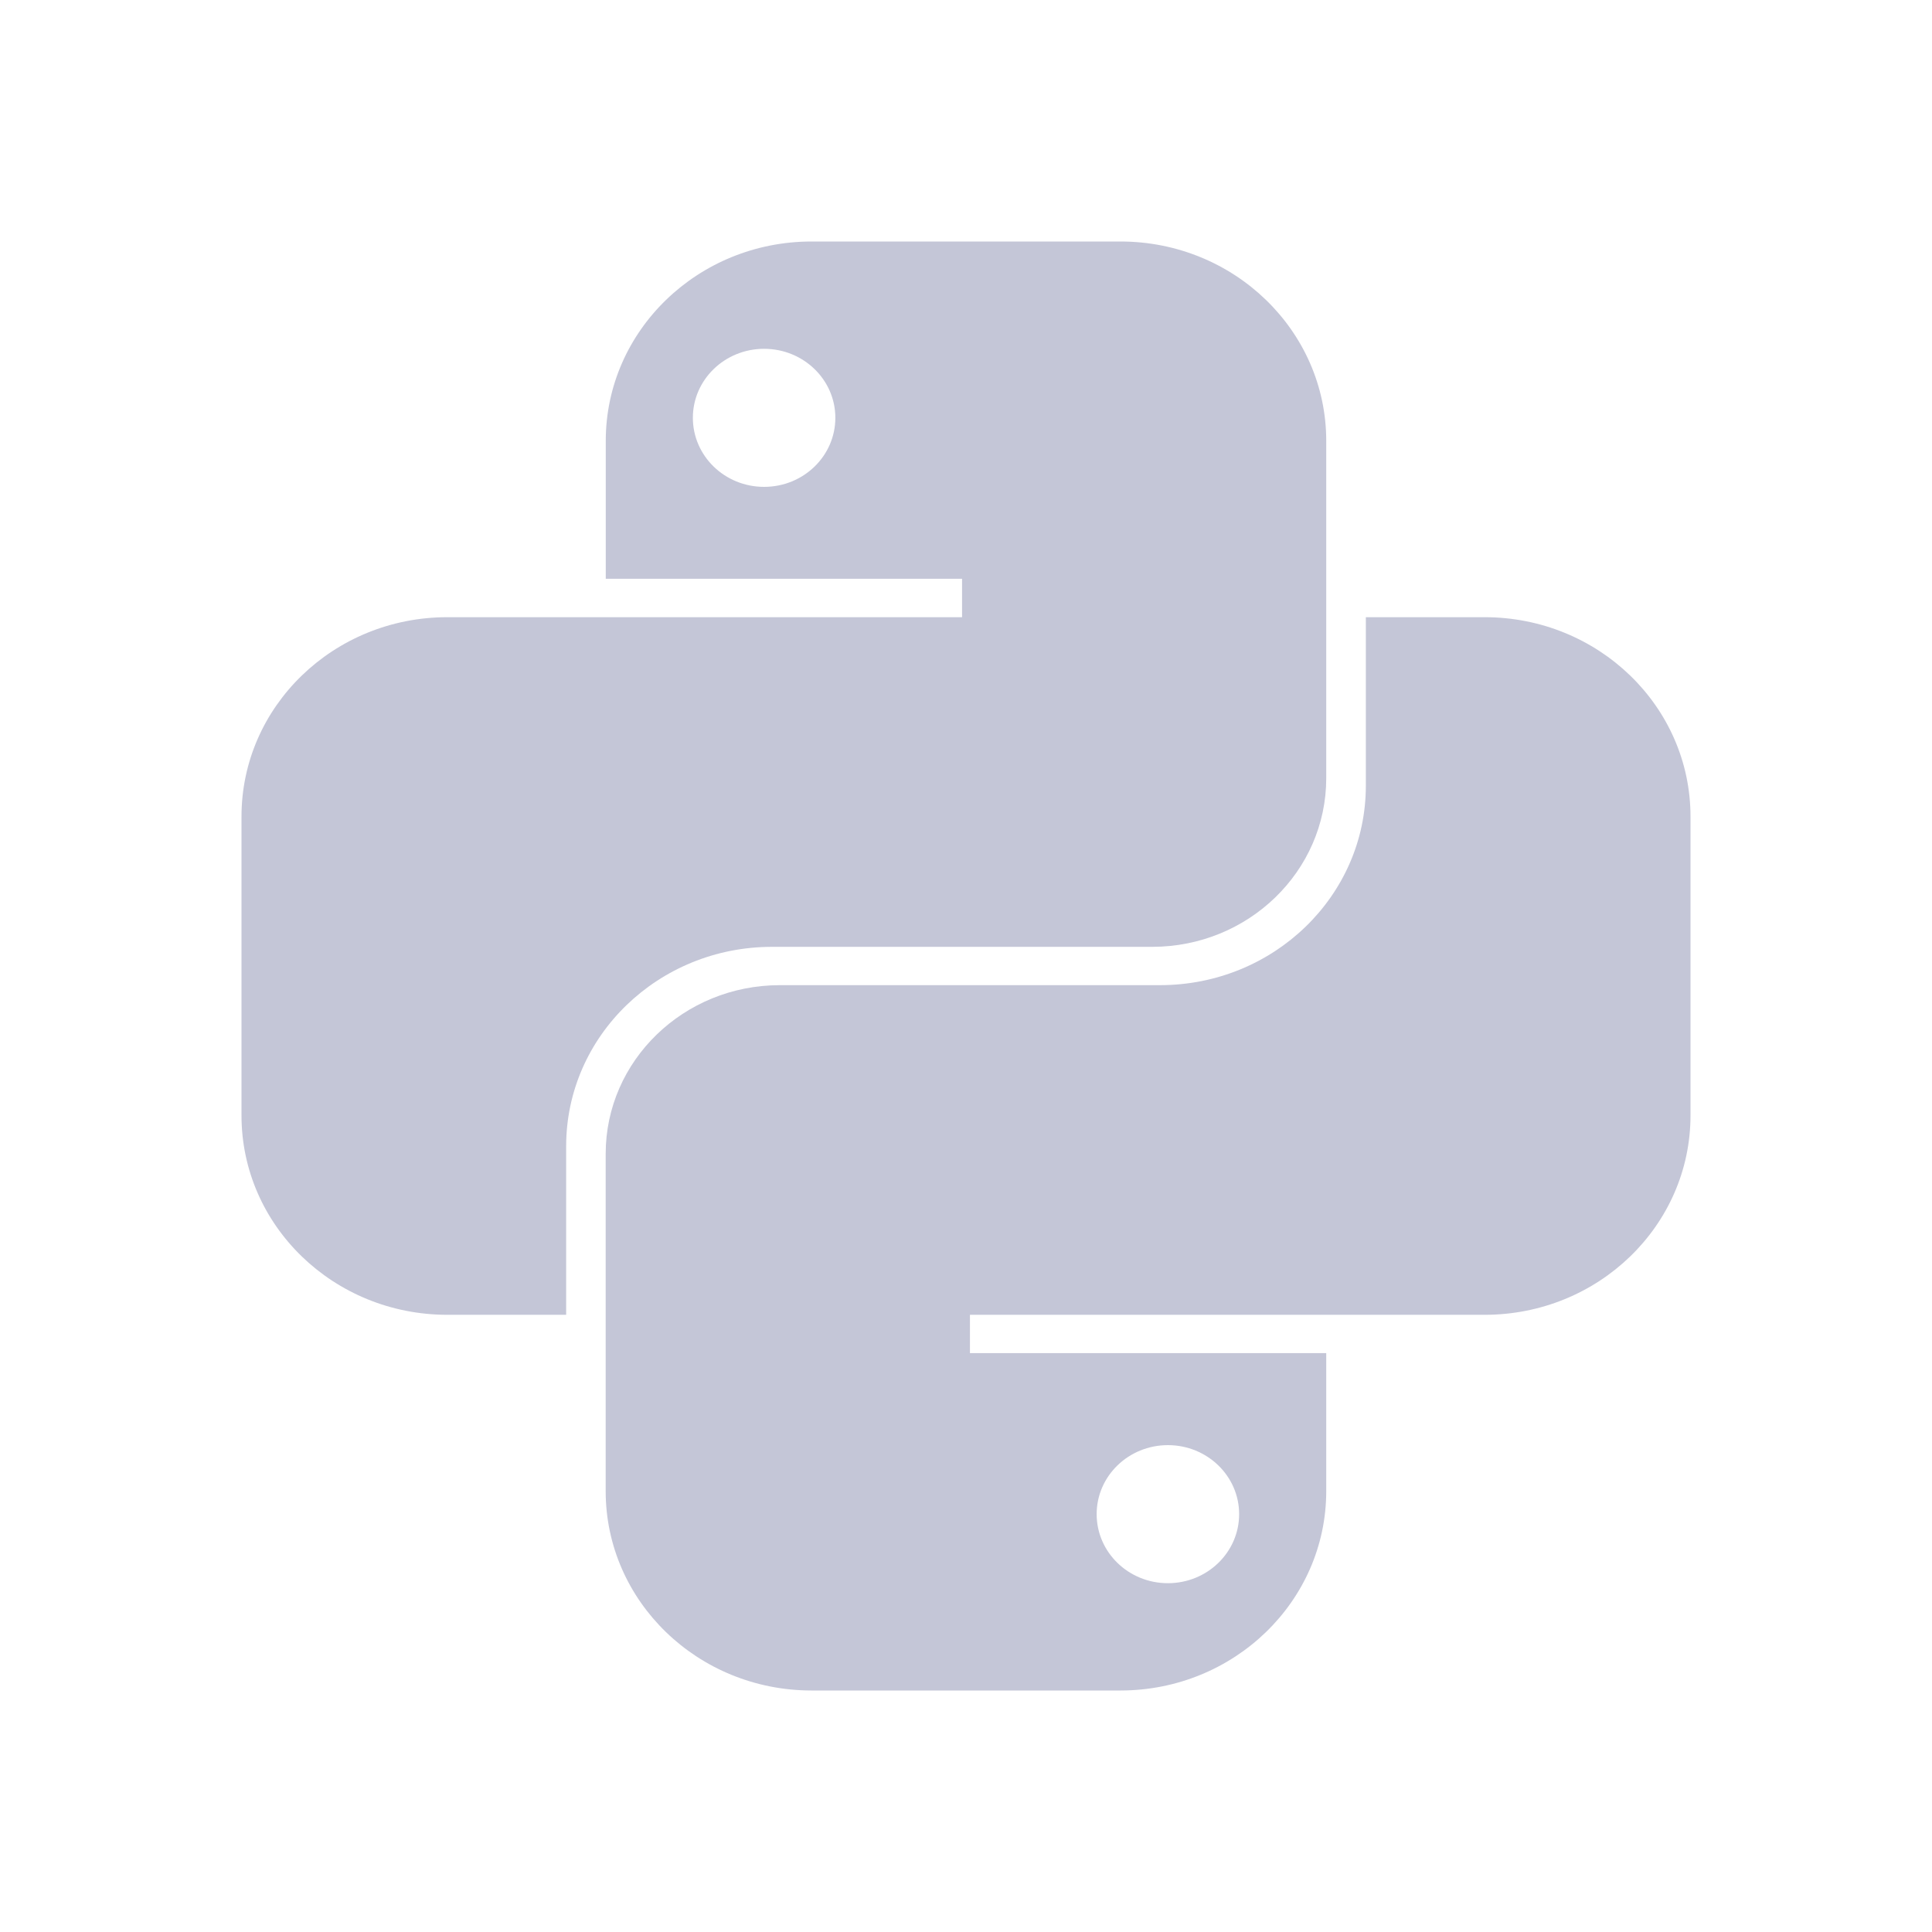 <svg width="24" height="24" viewBox="0 0 24 24" fill="none" xmlns="http://www.w3.org/2000/svg">
<path fill-rule="evenodd" clip-rule="evenodd" d="M10.082 3C8.67 3 7.525 4.109 7.525 5.476V7.19H11.951V7.667H5.557C4.145 7.667 3 8.775 3 10.143L3 13.857C3 15.225 4.145 16.333 5.557 16.333H7.033V14.238C7.033 12.87 8.178 11.762 9.59 11.762H14.312C15.507 11.762 16.475 10.824 16.475 9.667V5.476C16.475 4.109 15.33 3 13.918 3H10.082ZM9.492 6.048C9.981 6.048 10.377 5.664 10.377 5.19C10.377 4.717 9.981 4.333 9.492 4.333C9.003 4.333 8.607 4.717 8.607 5.19C8.607 5.664 9.003 6.048 9.492 6.048Z" fill="#C4C6D7"/>
<path fill-rule="evenodd" clip-rule="evenodd" d="M13.918 21C15.33 21 16.475 19.891 16.475 18.524V16.809L12.049 16.809L12.049 16.333L18.442 16.333C19.855 16.333 21 15.225 21 13.857V10.143C21 8.775 19.855 7.667 18.442 7.667L16.967 7.667V9.762C16.967 11.129 15.822 12.238 14.409 12.238L9.688 12.238C8.493 12.238 7.524 13.176 7.524 14.333L7.524 18.524C7.524 19.891 8.669 21 10.082 21H13.918ZM14.508 17.952C14.019 17.952 13.623 18.336 13.623 18.809C13.623 19.283 14.019 19.667 14.508 19.667C14.997 19.667 15.393 19.283 15.393 18.809C15.393 18.336 14.997 17.952 14.508 17.952Z" fill="#C4C6D7"/>
</svg>
